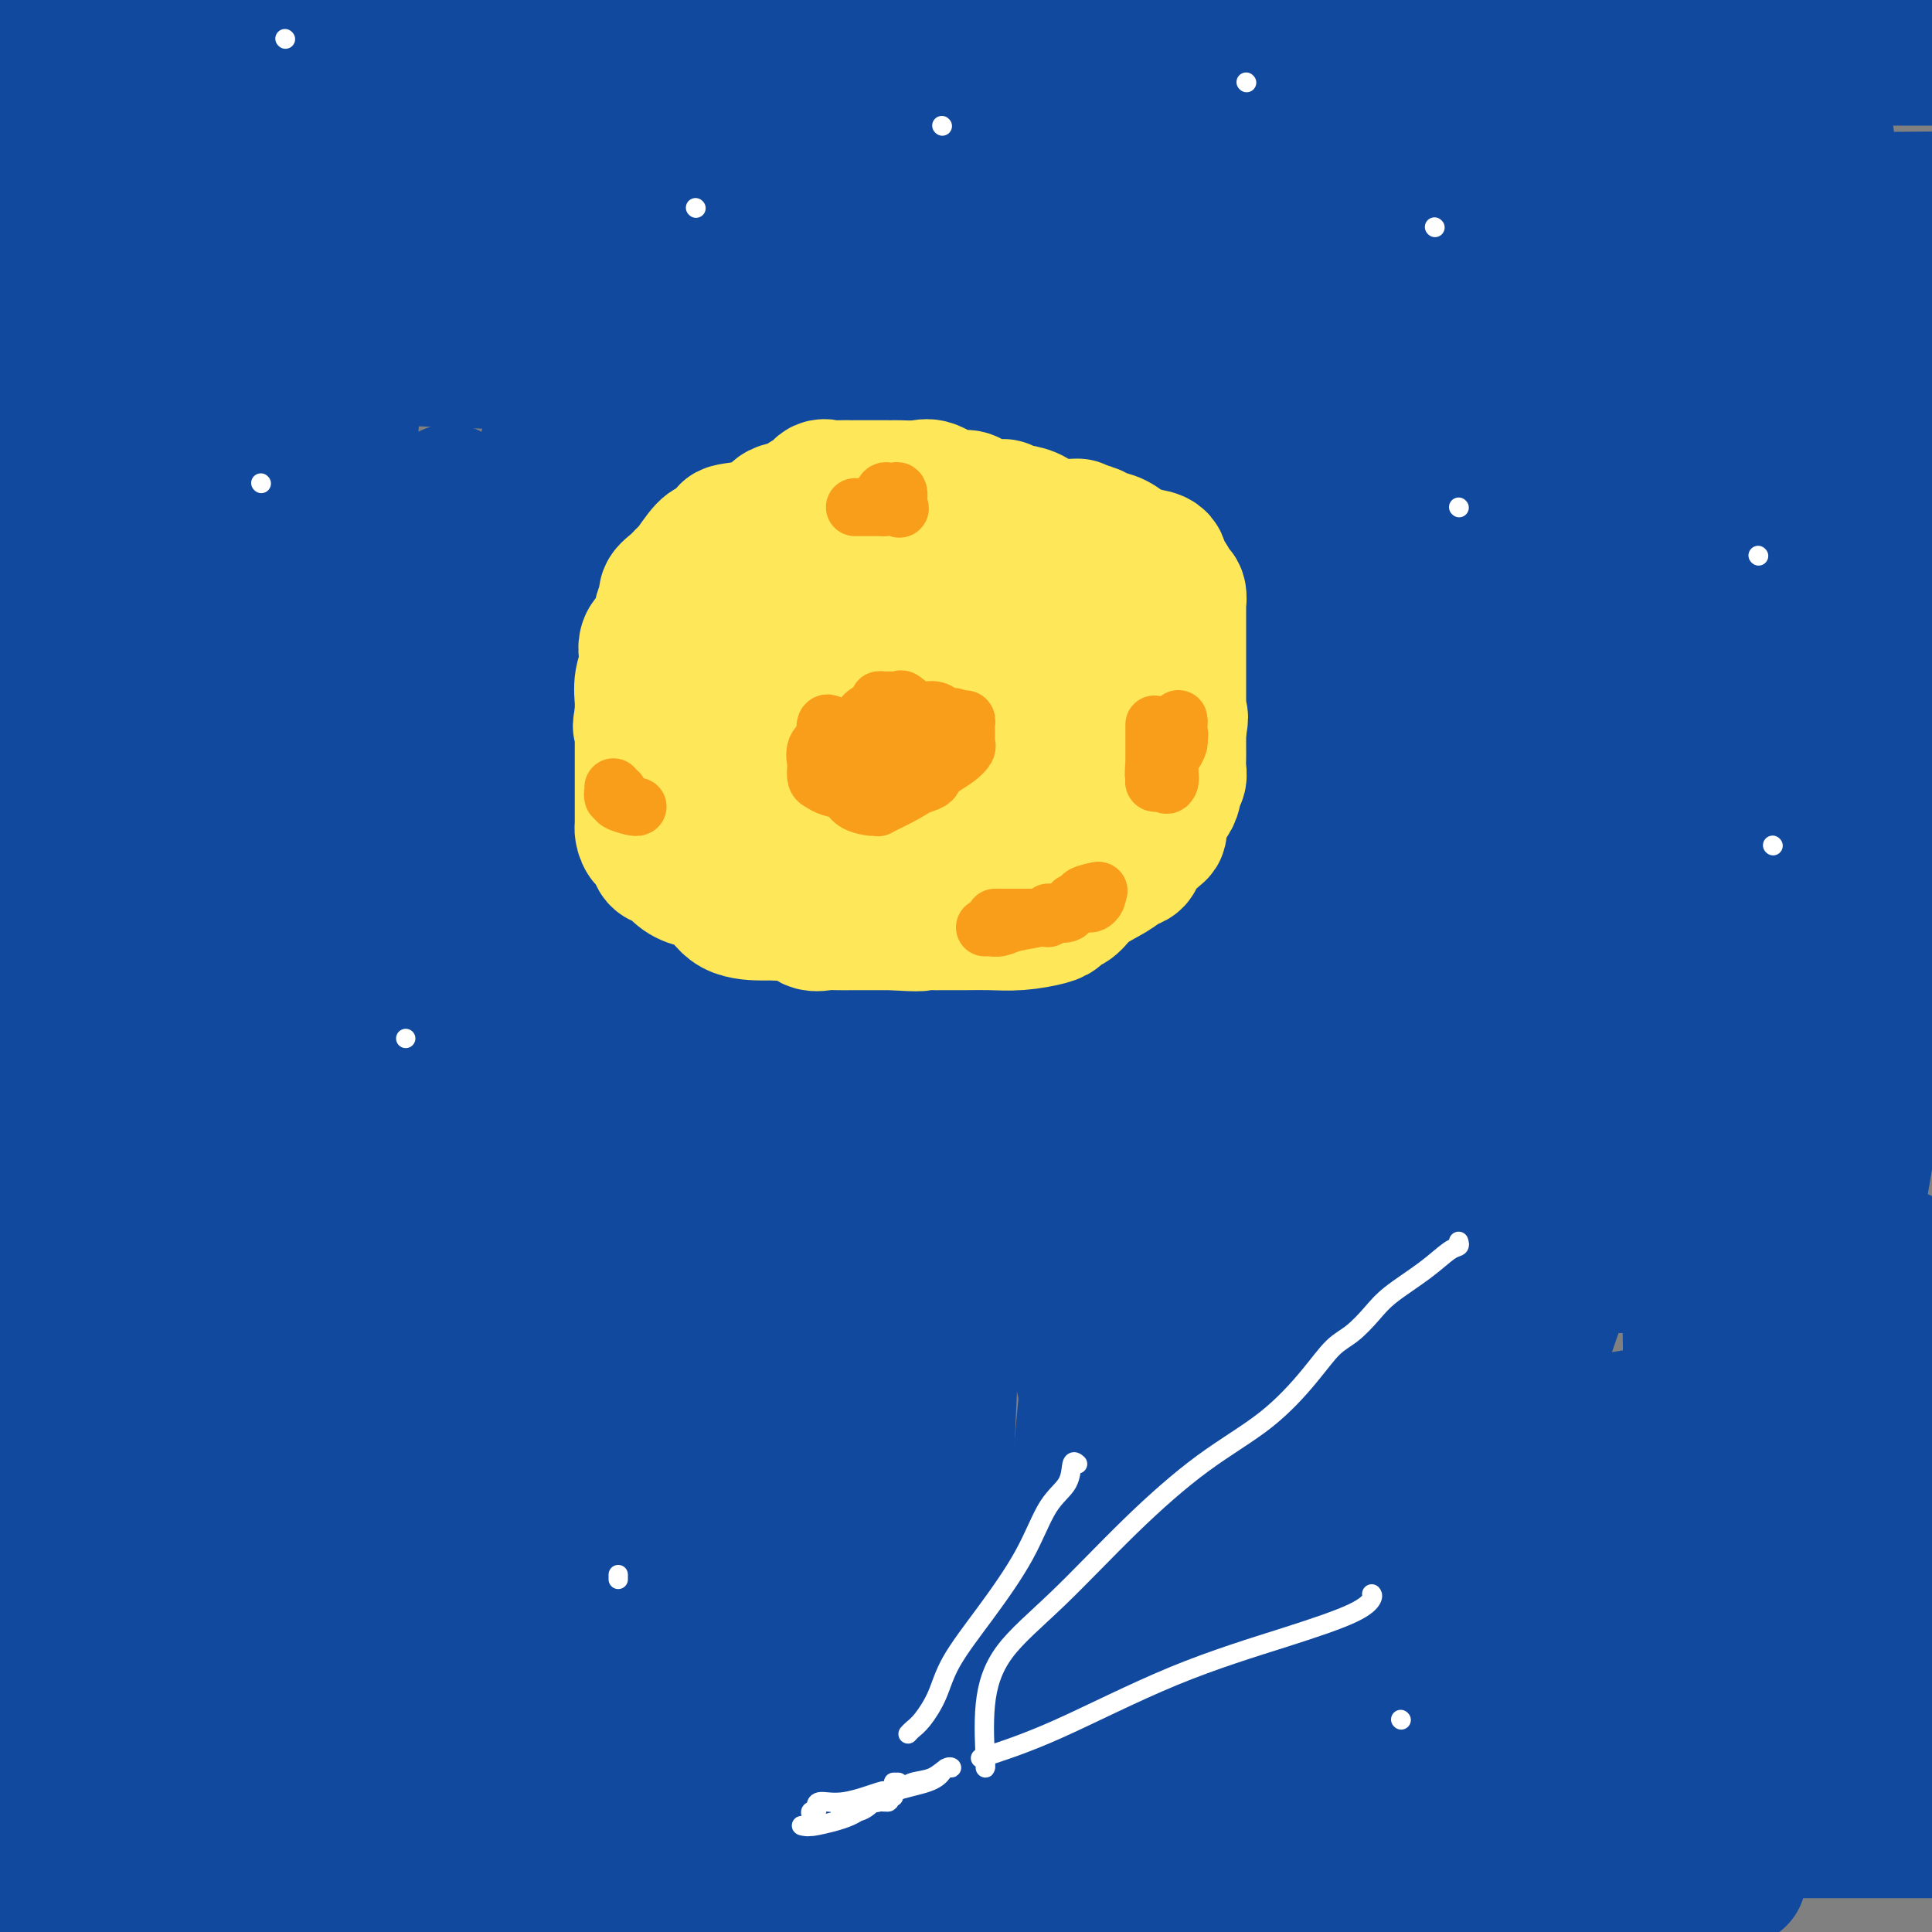 <svg viewBox='0 0 400 400' version='1.1' xmlns='http://www.w3.org/2000/svg' xmlns:xlink='http://www.w3.org/1999/xlink'><rect x="0" y="0" width="400" height="400" fill="#808080" stroke="none"/><g fill='none' stroke='#11499F' stroke-width='28' stroke-linecap='round' stroke-linejoin='round'><path d='M343,329c-0.781,-0.000 -1.562,-0.000 -2,0c-0.438,0.000 -0.534,0.000 -1,0c-0.466,-0.000 -1.301,-0.000 -2,0c-0.699,0.000 -1.263,0.000 -2,0c-0.737,-0.000 -1.647,-0.000 -2,0c-0.353,0.000 -0.148,0.002 -1,0c-0.852,-0.002 -2.760,-0.006 -4,0c-1.240,0.006 -1.811,0.022 -3,0c-1.189,-0.022 -2.994,-0.084 -6,0c-3.006,0.084 -7.212,0.312 -11,0c-3.788,-0.312 -7.160,-1.166 -16,0c-8.840,1.166 -23.150,4.351 -34,7c-10.850,2.649 -18.242,4.763 -28,7c-9.758,2.237 -21.883,4.598 -32,7c-10.117,2.402 -18.225,4.845 -26,6c-7.775,1.155 -15.216,1.023 -22,1c-6.784,-0.023 -12.912,0.063 -20,0c-7.088,-0.063 -15.135,-0.276 -23,-1c-7.865,-0.724 -15.548,-1.961 -21,-3c-5.452,-1.039 -8.672,-1.881 -11,-3c-2.328,-1.119 -3.764,-2.515 -5,-3c-1.236,-0.485 -2.272,-0.060 -3,0c-0.728,0.060 -1.147,-0.244 -1,0c0.147,0.244 0.860,1.038 1,1c0.140,-0.038 -0.292,-0.907 3,0c3.292,0.907 10.309,3.590 22,5c11.691,1.410 28.054,1.546 53,2c24.946,0.454 58.473,1.227 92,2'/><path d='M238,357c41.311,0.622 72.089,0.178 100,0c27.911,-0.178 52.956,-0.089 78,0'/><path d='M364,357c6.161,0.000 12.323,0.000 0,0c-12.323,-0.000 -43.129,-0.000 -73,0c-29.871,0.000 -58.805,0.000 -87,0c-28.195,-0.000 -55.652,-0.000 -77,0c-21.348,0.000 -36.589,0.000 -50,0c-13.411,-0.000 -24.992,-0.001 -30,0c-5.008,0.001 -3.443,0.004 -2,0c1.443,-0.004 2.762,-0.015 3,0c0.238,0.015 -0.606,0.057 5,0c5.606,-0.057 17.663,-0.211 32,0c14.337,0.211 30.953,0.789 64,1c33.047,0.211 82.524,0.057 110,0c27.476,-0.057 32.951,-0.015 40,0c7.049,0.015 15.671,0.004 20,0c4.329,-0.004 4.363,-0.001 3,0c-1.363,0.001 -4.125,0.000 -11,0c-6.875,-0.000 -17.863,-0.000 -40,0c-22.137,0.000 -55.421,0.000 -102,0c-46.579,-0.000 -106.451,-0.000 -163,0c-56.549,0.000 -109.774,0.000 -163,0'/><path d='M73,379c-15.464,0.000 -30.929,0.000 0,0c30.929,0.000 108.250,0.000 172,0c63.750,0.000 113.929,0.000 154,0c40.071,0.000 70.036,0.000 100,0'/><path d='M288,379c19.333,0.000 38.667,0.000 0,0c-38.667,0.000 -135.333,0.000 -212,0c-76.667,0.000 -133.333,0.000 -190,0'/><path d='M334,399c14.798,0.012 29.595,0.024 0,0c-29.595,-0.024 -103.583,-0.083 -163,0c-59.417,0.083 -104.262,0.310 -140,0c-35.738,-0.310 -62.369,-1.155 -89,-2'/><path d='M151,387c-16.533,0.844 -33.067,1.689 0,0c33.067,-1.689 115.733,-5.911 179,-9c63.267,-3.089 107.133,-5.044 151,-7'/><path d='M284,352c24.844,0.000 49.689,0.000 0,0c-49.689,0.000 -173.911,0.000 -249,0c-75.089,0.000 -101.044,0.000 -127,0'/><path d='M88,356c-16.067,0.000 -32.133,0.000 0,0c32.133,0.000 112.467,0.000 173,0c60.533,-0.000 101.267,0.000 142,0'/><path d='M339,355c12.226,0.000 24.452,0.000 0,0c-24.452,0.000 -85.583,0.000 -149,0c-63.417,0.000 -129.119,0.000 -190,0c-60.881,0.000 -116.940,0.000 -173,0'/><path d='M60,336c-22.422,3.333 -44.844,6.667 0,0c44.844,-6.667 156.956,-23.333 231,-35c74.044,-11.667 110.022,-18.333 146,-25'/><path d='M282,261c17.133,0.044 34.267,0.089 0,0c-34.267,-0.089 -119.933,-0.311 -216,0c-96.067,0.311 -202.533,1.156 -309,2'/><path d='M186,202c-21.083,6.333 -42.167,12.667 0,0c42.167,-12.667 147.583,-44.333 253,-76'/><path d='M283,109c21.844,-4.911 43.689,-9.822 0,0c-43.689,9.822 -152.911,34.378 -229,53c-76.089,18.622 -119.044,31.311 -162,44'/><path d='M108,119c-17.267,6.800 -34.533,13.600 0,0c34.533,-13.600 120.867,-47.600 198,-79c77.133,-31.400 145.067,-60.200 213,-89'/><path d='M391,109c6.970,-8.796 13.941,-17.593 0,0c-13.941,17.593 -48.793,61.575 -71,89c-22.207,27.425 -31.767,38.294 -40,48c-8.233,9.706 -15.138,18.250 -19,23c-3.862,4.750 -4.680,5.705 -5,5c-0.320,-0.705 -0.141,-3.070 0,-11c0.141,-7.930 0.244,-21.425 0,-40c-0.244,-18.575 -0.835,-42.232 0,-69c0.835,-26.768 3.096,-56.648 4,-84c0.904,-27.352 0.452,-52.176 0,-77'/><path d='M226,29c3.624,-16.403 7.248,-32.807 0,0c-7.248,32.807 -25.368,114.824 -35,164c-9.632,49.176 -10.777,65.509 -12,79c-1.223,13.491 -2.524,24.139 -3,29c-0.476,4.861 -0.128,3.933 0,4c0.128,0.067 0.036,1.127 0,1c-0.036,-0.127 -0.016,-1.440 0,-6c0.016,-4.560 0.026,-12.365 0,-24c-0.026,-11.635 -0.090,-27.098 0,-52c0.090,-24.902 0.332,-59.243 0,-96c-0.332,-36.757 -1.238,-75.931 -3,-105c-1.762,-29.069 -4.381,-48.035 -7,-67'/><path d='M113,94c3.048,-13.631 6.095,-27.262 0,0c-6.095,27.262 -21.333,95.417 -32,152c-10.667,56.583 -16.762,101.595 -21,132c-4.238,30.405 -6.619,46.202 -9,62'/><path d='M51,380c0.107,6.127 0.213,12.255 0,0c-0.213,-12.255 -0.747,-42.892 0,-69c0.747,-26.108 2.775,-47.688 0,-82c-2.775,-34.312 -10.351,-81.355 -16,-108c-5.649,-26.645 -9.370,-32.893 -13,-41c-3.630,-8.107 -7.169,-18.072 -9,-23c-1.831,-4.928 -1.955,-4.819 -2,-5c-0.045,-0.181 -0.011,-0.654 0,-1c0.011,-0.346 0.000,-0.566 0,1c-0.000,1.566 0.011,4.917 0,13c-0.011,8.083 -0.044,20.899 0,37c0.044,16.101 0.166,35.489 -2,56c-2.166,20.511 -6.619,42.146 -9,60c-2.381,17.854 -2.691,31.927 -3,46'/><path d='M6,197c-1.500,7.524 -3.000,15.048 0,0c3.000,-15.048 10.500,-52.667 15,-83c4.500,-30.333 6.000,-53.381 7,-72c1.000,-18.619 1.500,-32.810 2,-47'/><path d='M10,54c1.167,-5.833 2.333,-11.667 0,0c-2.333,11.667 -8.167,40.833 -14,70'/><path d='M9,127c-1.533,7.133 -3.067,14.267 0,0c3.067,-14.267 10.733,-49.933 15,-75c4.267,-25.067 5.133,-39.533 6,-54'/><path d='M7,39c0.453,-3.654 0.906,-7.308 0,0c-0.906,7.308 -3.171,25.579 -4,39c-0.829,13.421 -0.221,21.994 0,28c0.221,6.006 0.054,9.446 0,12c-0.054,2.554 0.006,4.221 0,5c-0.006,0.779 -0.079,0.671 0,1c0.079,0.329 0.308,1.094 -1,-2c-1.308,-3.094 -4.154,-10.047 -7,-17'/><path d='M13,34c-1.577,-2.947 -3.154,-5.895 0,0c3.154,5.895 11.040,20.632 16,34c4.960,13.368 6.993,25.369 8,31c1.007,5.631 0.988,4.894 1,5c0.012,0.106 0.055,1.056 0,1c-0.055,-0.056 -0.208,-1.119 0,-2c0.208,-0.881 0.777,-1.578 0,-5c-0.777,-3.422 -2.899,-9.567 -5,-19c-2.101,-9.433 -4.181,-22.155 -7,-36c-2.819,-13.845 -6.377,-28.813 -8,-41c-1.623,-12.187 -1.312,-21.594 -1,-31'/><path d='M5,3c-0.667,0.750 -1.333,1.500 0,0c1.333,-1.500 4.667,-5.250 8,-9'/><path d='M82,12c-19.222,0.000 -38.444,0.000 0,0c38.444,0.000 134.556,0.000 203,0c68.444,-0.000 109.222,0.000 150,0'/><path d='M367,8c10.443,-0.000 20.886,-0.000 0,0c-20.886,0.000 -73.100,0.000 -119,0c-45.900,-0.000 -85.485,-0.000 -118,0c-32.515,0.000 -57.959,0.001 -73,0c-15.041,-0.001 -19.680,-0.002 -22,0c-2.320,0.002 -2.321,0.008 -2,0c0.321,-0.008 0.964,-0.030 1,0c0.036,0.030 -0.535,0.113 4,0c4.535,-0.113 14.174,-0.423 28,0c13.826,0.423 31.838,1.577 58,2c26.162,0.423 60.475,0.113 96,0c35.525,-0.113 72.261,-0.030 100,0c27.739,0.030 46.481,0.008 57,0c10.519,-0.008 12.816,-0.002 14,0c1.184,0.002 1.256,0.001 1,0c-0.256,-0.001 -0.841,-0.000 -3,0c-2.159,0.000 -5.891,0.000 -15,0c-9.109,-0.000 -23.596,-0.000 -47,0c-23.404,0.000 -55.724,0.000 -114,0c-58.276,-0.000 -142.507,-0.000 -190,0c-47.493,0.000 -58.246,0.000 -69,0'/><path d='M46,39c-10.746,-0.928 -21.493,-1.856 0,0c21.493,1.856 75.224,6.498 120,9c44.776,2.502 80.596,2.866 110,3c29.404,0.134 52.390,0.038 66,0c13.610,-0.038 17.843,-0.018 20,0c2.157,0.018 2.237,0.035 2,0c-0.237,-0.035 -0.793,-0.122 -1,0c-0.207,0.122 -0.067,0.453 -3,0c-2.933,-0.453 -8.941,-1.690 -21,-2c-12.059,-0.310 -30.171,0.309 -55,0c-24.829,-0.309 -56.377,-1.545 -92,-2c-35.623,-0.455 -75.321,-0.130 -113,0c-37.679,0.130 -73.340,0.065 -109,0'/><path d='M26,72c-16.244,-0.378 -32.489,-0.756 0,0c32.489,0.756 113.711,2.644 186,3c72.289,0.356 135.644,-0.822 199,-2'/><path d='M356,26c10.107,0.014 20.215,0.029 0,0c-20.215,-0.029 -70.751,-0.100 -108,0c-37.249,0.100 -61.211,0.371 -80,1c-18.789,0.629 -32.406,1.617 -42,2c-9.594,0.383 -15.164,0.160 -18,0c-2.836,-0.160 -2.937,-0.257 -3,0c-0.063,0.257 -0.086,0.868 0,1c0.086,0.132 0.283,-0.216 1,0c0.717,0.216 1.955,0.996 9,2c7.045,1.004 19.897,2.232 44,4c24.103,1.768 59.458,4.077 107,5c47.542,0.923 107.271,0.462 167,0'/><path d='M358,28c10.186,0.005 20.372,0.010 0,0c-20.372,-0.010 -71.303,-0.034 -114,0c-42.697,0.034 -77.160,0.128 -108,0c-30.840,-0.128 -58.058,-0.478 -78,0c-19.942,0.478 -32.608,1.784 -41,3c-8.392,1.216 -12.508,2.343 -14,3c-1.492,0.657 -0.358,0.846 0,1c0.358,0.154 -0.059,0.273 1,1c1.059,0.727 3.593,2.061 18,5c14.407,2.939 40.686,7.484 80,11c39.314,3.516 91.661,6.005 147,7c55.339,0.995 113.669,0.498 172,0'/><path d='M267,54c14.530,0.000 29.060,0.000 0,0c-29.060,0.000 -101.708,0.000 -154,0c-52.292,-0.000 -84.226,0.000 -105,0c-20.774,-0.000 -30.387,0.000 -40,0'/><path d='M54,73c-18.565,-0.726 -37.131,-1.452 0,0c37.131,1.452 129.958,5.083 197,6c67.042,0.917 108.298,-0.881 146,-5c37.702,-4.119 71.851,-10.560 106,-17'/><path d='M343,48c3.752,-1.883 7.505,-3.766 0,0c-7.505,3.766 -26.267,13.180 -40,21c-13.733,7.820 -22.436,14.047 -32,22c-9.564,7.953 -19.989,17.631 -28,26c-8.011,8.369 -13.610,15.428 -17,20c-3.390,4.572 -4.573,6.657 -5,8c-0.427,1.343 -0.100,1.943 0,2c0.100,0.057 -0.028,-0.428 0,-1c0.028,-0.572 0.210,-1.232 0,-1c-0.210,0.232 -0.813,1.355 1,-2c1.813,-3.355 6.043,-11.188 11,-18c4.957,-6.812 10.642,-12.603 26,-33c15.358,-20.397 40.388,-55.399 55,-75c14.612,-19.601 18.806,-23.800 23,-28'/><path d='M329,27c1.843,-4.366 3.686,-8.732 0,0c-3.686,8.732 -12.901,30.563 -22,53c-9.099,22.437 -18.084,45.481 -26,67c-7.916,21.519 -14.765,41.514 -19,56c-4.235,14.486 -5.857,23.462 -7,28c-1.143,4.538 -1.807,4.639 -2,5c-0.193,0.361 0.085,0.981 0,1c-0.085,0.019 -0.533,-0.564 0,-4c0.533,-3.436 2.047,-9.727 5,-18c2.953,-8.273 7.345,-18.529 12,-30c4.655,-11.471 9.573,-24.156 14,-36c4.427,-11.844 8.363,-22.845 11,-33c2.637,-10.155 3.976,-19.462 5,-25c1.024,-5.538 1.731,-7.307 2,-8c0.269,-0.693 0.098,-0.312 0,0c-0.098,0.312 -0.123,0.554 0,1c0.123,0.446 0.394,1.095 0,3c-0.394,1.905 -1.451,5.067 -3,24c-1.549,18.933 -3.588,53.639 -4,82c-0.412,28.361 0.804,50.377 0,69c-0.804,18.623 -3.627,33.852 -6,46c-2.373,12.148 -4.296,21.216 -5,26c-0.704,4.784 -0.189,5.285 0,6c0.189,0.715 0.052,1.644 0,1c-0.052,-0.644 -0.021,-2.859 0,-9c0.021,-6.141 0.031,-16.206 0,-29c-0.031,-12.794 -0.102,-28.318 0,-44c0.102,-15.682 0.378,-31.523 -1,-46c-1.378,-14.477 -4.409,-27.590 -9,-39c-4.591,-11.410 -10.740,-21.117 -17,-30c-6.260,-8.883 -12.630,-16.941 -19,-25'/><path d='M238,119c-6.474,-9.296 -4.657,-5.034 -5,-4c-0.343,1.034 -2.844,-1.158 -6,1c-3.156,2.158 -6.967,8.667 -12,20c-5.033,11.333 -11.287,27.491 -21,52c-9.713,24.509 -22.884,57.368 -35,88c-12.116,30.632 -23.176,59.038 -31,81c-7.824,21.962 -12.412,37.481 -17,53'/><path d='M128,349c-2.457,7.898 -4.914,15.796 0,0c4.914,-15.796 17.197,-55.285 30,-91c12.803,-35.715 26.124,-67.658 36,-94c9.876,-26.342 16.308,-47.085 20,-60c3.692,-12.915 4.646,-18.001 5,-21c0.354,-2.999 0.109,-3.911 0,-4c-0.109,-0.089 -0.082,0.645 0,3c0.082,2.355 0.218,6.330 -2,16c-2.218,9.670 -6.790,25.033 -10,46c-3.210,20.967 -5.056,47.538 -7,80c-1.944,32.462 -3.985,70.817 -5,102c-1.015,31.183 -1.004,55.195 0,73c1.004,17.805 3.002,29.402 5,41'/><path d='M236,361c-2.506,7.071 -5.012,14.141 0,0c5.012,-14.141 17.541,-49.494 28,-79c10.459,-29.506 18.847,-53.167 24,-70c5.153,-16.833 7.070,-26.840 8,-33c0.930,-6.160 0.874,-8.472 1,-10c0.126,-1.528 0.435,-2.271 0,-1c-0.435,1.271 -1.615,4.555 -3,9c-1.385,4.445 -2.973,10.051 -10,29c-7.027,18.949 -19.491,51.242 -27,75c-7.509,23.758 -10.064,38.980 -12,53c-1.936,14.020 -3.252,26.838 -4,34c-0.748,7.162 -0.928,8.669 -1,10c-0.072,1.331 -0.038,2.484 0,1c0.038,-1.484 0.079,-5.607 -1,-15c-1.079,-9.393 -3.278,-24.056 -6,-38c-2.722,-13.944 -5.969,-27.170 -9,-42c-3.031,-14.830 -5.848,-31.264 -10,-48c-4.152,-16.736 -9.638,-33.774 -15,-47c-5.362,-13.226 -10.600,-22.642 -14,-28c-3.400,-5.358 -4.963,-6.660 -6,-8c-1.037,-1.340 -1.547,-2.718 -2,2c-0.453,4.718 -0.848,15.533 -1,29c-0.152,13.467 -0.061,29.587 0,46c0.061,16.413 0.093,33.118 0,48c-0.093,14.882 -0.310,27.939 0,38c0.310,10.061 1.146,17.124 2,21c0.854,3.876 1.725,4.563 2,5c0.275,0.437 -0.045,0.623 0,0c0.045,-0.623 0.455,-2.053 2,-7c1.545,-4.947 4.224,-13.409 7,-23c2.776,-9.591 5.650,-20.312 9,-32c3.350,-11.688 7.175,-24.344 11,-37'/><path d='M209,243c5.392,-25.576 4.371,-40.017 4,-51c-0.371,-10.983 -0.091,-18.507 0,-23c0.091,-4.493 -0.008,-5.955 0,-7c0.008,-1.045 0.122,-1.675 0,-2c-0.122,-0.325 -0.482,-0.346 -1,0c-0.518,0.346 -1.196,1.059 -2,7c-0.804,5.941 -1.735,17.110 -5,30c-3.265,12.890 -8.865,27.499 -14,43c-5.135,15.501 -9.807,31.893 -15,47c-5.193,15.107 -10.908,28.930 -15,39c-4.092,10.070 -6.561,16.386 -8,20c-1.439,3.614 -1.850,4.524 -2,5c-0.150,0.476 -0.040,0.517 0,-4c0.040,-4.517 0.011,-13.593 0,-24c-0.011,-10.407 -0.003,-22.144 0,-36c0.003,-13.856 0.001,-29.831 0,-46c-0.001,-16.169 0.000,-32.532 0,-47c-0.000,-14.468 -0.001,-27.039 0,-37c0.001,-9.961 0.004,-17.311 0,-21c-0.004,-3.689 -0.017,-3.717 0,-4c0.017,-0.283 0.062,-0.821 0,-1c-0.062,-0.179 -0.231,-0.001 0,1c0.231,1.001 0.862,2.824 0,10c-0.862,7.176 -3.215,19.706 -5,32c-1.785,12.294 -3.000,24.352 -7,45c-4.000,20.648 -10.785,49.886 -15,68c-4.215,18.114 -5.862,25.102 -7,30c-1.138,4.898 -1.769,7.705 -2,9c-0.231,1.295 -0.062,1.080 0,1c0.062,-0.080 0.018,-0.023 0,-4c-0.018,-3.977 -0.009,-11.989 0,-20'/><path d='M115,303c-0.243,-8.956 -0.850,-19.845 0,-33c0.850,-13.155 3.157,-28.576 4,-46c0.843,-17.424 0.224,-36.851 0,-55c-0.224,-18.149 -0.051,-35.021 0,-47c0.051,-11.979 -0.020,-19.064 0,-23c0.020,-3.936 0.133,-4.721 0,-5c-0.133,-0.279 -0.510,-0.051 -1,1c-0.490,1.051 -1.091,2.925 -3,10c-1.909,7.075 -5.124,19.349 -8,36c-2.876,16.651 -5.412,37.678 -10,63c-4.588,25.322 -11.229,54.938 -16,79c-4.771,24.062 -7.671,42.568 -10,56c-2.329,13.432 -4.088,21.789 -5,26c-0.912,4.211 -0.976,4.275 -1,4c-0.024,-0.275 -0.007,-0.888 0,-4c0.007,-3.112 0.004,-8.721 0,-18c-0.004,-9.279 -0.009,-22.227 0,-33c0.009,-10.773 0.031,-19.370 0,-38c-0.031,-18.630 -0.117,-47.294 0,-66c0.117,-18.706 0.437,-27.456 0,-35c-0.437,-7.544 -1.629,-13.883 -2,-17c-0.371,-3.117 0.080,-3.010 0,-3c-0.080,0.010 -0.690,-0.075 -1,0c-0.310,0.075 -0.318,0.310 -1,3c-0.682,2.690 -2.037,7.836 -4,17c-1.963,9.164 -4.533,22.348 -9,41c-4.467,18.652 -10.829,42.774 -17,66c-6.171,23.226 -12.149,45.555 -16,63c-3.851,17.445 -5.575,30.004 -7,38c-1.425,7.996 -2.550,11.427 -3,13c-0.450,1.573 -0.225,1.286 0,1'/><path d='M5,397c-8.965,36.907 -2.377,8.174 0,-7c2.377,-15.174 0.543,-16.789 0,-26c-0.543,-9.211 0.205,-26.019 0,-44c-0.205,-17.981 -1.362,-37.136 1,-60c2.362,-22.864 8.245,-49.438 12,-70c3.755,-20.562 5.382,-35.111 6,-45c0.618,-9.889 0.225,-15.116 0,-18c-0.225,-2.884 -0.284,-3.425 0,-4c0.284,-0.575 0.911,-1.185 0,4c-0.911,5.185 -3.361,16.165 -7,28c-3.639,11.835 -8.468,24.524 -14,39c-5.532,14.476 -11.766,30.738 -18,47'/><path d='M12,149c-0.867,-2.286 -1.735,-4.571 0,0c1.735,4.571 6.072,16.000 9,25c2.928,9.000 4.446,15.571 5,28c0.554,12.429 0.144,30.717 0,42c-0.144,11.283 -0.022,15.562 0,20c0.022,4.438 -0.056,9.034 0,11c0.056,1.966 0.245,1.303 0,1c-0.245,-0.303 -0.923,-0.247 0,-4c0.923,-3.753 3.446,-11.315 7,-22c3.554,-10.685 8.140,-24.491 13,-39c4.860,-14.509 9.996,-29.719 14,-45c4.004,-15.281 6.877,-30.631 9,-45c2.123,-14.369 3.497,-27.756 4,-38c0.503,-10.244 0.135,-17.345 0,-22c-0.135,-4.655 -0.035,-6.864 0,-8c0.035,-1.136 0.007,-1.200 0,-1c-0.007,0.200 0.007,0.662 0,2c-0.007,1.338 -0.035,3.551 -1,10c-0.965,6.449 -2.869,17.133 -5,28c-2.131,10.867 -4.490,21.917 -7,35c-2.510,13.083 -5.170,28.198 -8,45c-2.830,16.802 -5.829,35.291 -8,51c-2.171,15.709 -3.513,28.638 -4,38c-0.487,9.362 -0.119,15.157 0,18c0.119,2.843 -0.012,2.734 0,3c0.012,0.266 0.166,0.908 0,1c-0.166,0.092 -0.653,-0.367 0,-3c0.653,-2.633 2.445,-7.440 3,-17c0.555,-9.560 -0.127,-23.874 1,-42c1.127,-18.126 4.064,-40.063 7,-62'/><path d='M51,159c2.155,-30.042 2.044,-43.648 2,-57c-0.044,-13.352 -0.021,-26.451 0,-35c0.021,-8.549 0.038,-12.549 0,-15c-0.038,-2.451 -0.132,-3.354 0,-3c0.132,0.354 0.488,1.964 2,5c1.512,3.036 4.178,7.496 7,15c2.822,7.504 5.800,18.052 9,28c3.200,9.948 6.621,19.298 8,30c1.379,10.702 0.716,22.758 1,35c0.284,12.242 1.516,24.672 2,38c0.484,13.328 0.219,27.554 0,38c-0.219,10.446 -0.393,17.110 0,22c0.393,4.890 1.354,8.005 2,9c0.646,0.995 0.978,-0.131 1,0c0.022,0.131 -0.267,1.518 1,-3c1.267,-4.518 4.091,-14.942 7,-25c2.909,-10.058 5.904,-19.752 15,-44c9.096,-24.248 24.294,-63.052 33,-86c8.706,-22.948 10.922,-30.039 13,-37c2.078,-6.961 4.020,-13.790 5,-17c0.980,-3.210 0.999,-2.800 1,-3c0.001,-0.200 -0.015,-1.010 0,-1c0.015,0.010 0.063,0.841 0,1c-0.063,0.159 -0.235,-0.355 -1,4c-0.765,4.355 -2.123,13.580 -5,25c-2.877,11.420 -7.275,25.036 -12,48c-4.725,22.964 -9.779,55.275 -15,84c-5.221,28.725 -10.611,53.862 -16,79'/><path d='M111,294c-9.172,50.355 -7.602,56.242 -7,61c0.602,4.758 0.236,8.387 0,10c-0.236,1.613 -0.343,1.211 0,1c0.343,-0.211 1.134,-0.232 4,-4c2.866,-3.768 7.806,-11.282 14,-20c6.194,-8.718 13.644,-18.638 22,-30c8.356,-11.362 17.620,-24.164 29,-42c11.380,-17.836 24.878,-40.704 37,-66c12.122,-25.296 22.870,-53.019 30,-75c7.130,-21.981 10.643,-38.221 13,-50c2.357,-11.779 3.557,-19.098 4,-23c0.443,-3.902 0.130,-4.386 0,-5c-0.130,-0.614 -0.076,-1.358 0,-1c0.076,0.358 0.176,1.818 0,2c-0.176,0.182 -0.626,-0.913 -2,1c-1.374,1.913 -3.671,6.836 -9,16c-5.329,9.164 -13.689,22.569 -25,39c-11.311,16.431 -25.571,35.887 -40,55c-14.429,19.113 -29.026,37.882 -39,52c-9.974,14.118 -15.324,23.584 -19,29c-3.676,5.416 -5.677,6.781 -6,7c-0.323,0.219 1.033,-0.708 1,-1c-0.033,-0.292 -1.456,0.051 2,-6c3.456,-6.051 11.791,-18.497 20,-31c8.209,-12.503 16.291,-25.064 33,-49c16.709,-23.936 42.047,-59.245 56,-79c13.953,-19.755 16.523,-23.954 19,-27c2.477,-3.046 4.860,-4.940 6,-6c1.140,-1.060 1.038,-1.285 1,-1c-0.038,0.285 -0.011,1.082 0,6c0.011,4.918 0.005,13.959 0,23'/><path d='M255,80c0.225,12.099 0.286,28.346 -3,50c-3.286,21.654 -9.921,48.714 -15,75c-5.079,26.286 -8.604,51.797 -11,74c-2.396,22.203 -3.664,41.100 -4,49c-0.336,7.900 0.258,4.805 0,4c-0.258,-0.805 -1.369,0.679 0,-4c1.369,-4.679 5.218,-15.521 9,-28c3.782,-12.479 7.496,-26.594 11,-41c3.504,-14.406 6.797,-29.104 10,-44c3.203,-14.896 6.316,-29.991 9,-45c2.684,-15.009 4.940,-29.931 7,-41c2.060,-11.069 3.925,-18.286 5,-23c1.075,-4.714 1.360,-6.924 2,-8c0.640,-1.076 1.635,-1.018 2,-1c0.365,0.018 0.100,-0.002 0,2c-0.100,2.002 -0.034,6.028 0,12c0.034,5.972 0.037,13.892 0,36c-0.037,22.108 -0.114,58.406 0,83c0.114,24.594 0.420,37.484 0,50c-0.420,12.516 -1.567,24.659 -2,31c-0.433,6.341 -0.154,6.879 0,7c0.154,0.121 0.181,-0.175 0,-2c-0.181,-1.825 -0.570,-5.177 0,-14c0.570,-8.823 2.100,-23.115 5,-43c2.900,-19.885 7.169,-45.361 13,-75c5.831,-29.639 13.224,-63.441 22,-94c8.776,-30.559 18.936,-57.874 25,-74c6.064,-16.126 8.032,-21.063 10,-26'/><path d='M353,10c-0.151,-3.192 -0.302,-6.384 0,0c0.302,6.384 1.056,22.346 3,38c1.944,15.654 5.078,31.002 8,46c2.922,14.998 5.630,29.647 8,45c2.370,15.353 4.401,31.410 5,44c0.599,12.590 -0.233,21.712 0,29c0.233,7.288 1.530,12.741 2,16c0.470,3.259 0.112,4.325 0,5c-0.112,0.675 0.023,0.958 0,0c-0.023,-0.958 -0.203,-3.158 0,-9c0.203,-5.842 0.788,-15.327 1,-25c0.212,-9.673 0.050,-19.535 0,-35c-0.050,-15.465 0.010,-36.533 0,-51c-0.010,-14.467 -0.091,-22.335 0,-29c0.091,-6.665 0.353,-12.129 0,-16c-0.353,-3.871 -1.321,-6.150 -2,-7c-0.679,-0.850 -1.070,-0.270 -1,0c0.070,0.270 0.600,0.231 0,2c-0.600,1.769 -2.332,5.347 -7,17c-4.668,11.653 -12.273,31.381 -22,57c-9.727,25.619 -21.577,57.128 -33,88c-11.423,30.872 -22.420,61.108 -31,84c-8.580,22.892 -14.744,38.441 -18,47c-3.256,8.559 -3.605,10.130 -4,12c-0.395,1.870 -0.838,4.039 -1,0c-0.162,-4.039 -0.044,-14.287 0,-23c0.044,-8.713 0.016,-15.890 0,-25c-0.016,-9.110 -0.018,-20.154 0,-33c0.018,-12.846 0.056,-27.495 0,-47c-0.056,-19.505 -0.207,-43.867 0,-65c0.207,-21.133 0.774,-39.038 2,-50c1.226,-10.962 3.113,-14.981 5,-19'/><path d='M268,106c1.452,-3.652 2.582,-3.283 3,-3c0.418,0.283 0.123,0.478 0,1c-0.123,0.522 -0.073,1.370 1,4c1.073,2.630 3.169,7.043 8,21c4.831,13.957 12.398,37.459 17,57c4.602,19.541 6.238,35.123 8,55c1.762,19.877 3.649,44.050 5,62c1.351,17.950 2.166,29.679 3,38c0.834,8.321 1.688,13.235 2,15c0.312,1.765 0.084,0.381 0,0c-0.084,-0.381 -0.023,0.243 0,-3c0.023,-3.243 0.007,-10.351 0,-19c-0.007,-8.649 -0.005,-18.840 0,-30c0.005,-11.160 0.012,-23.291 0,-37c-0.012,-13.709 -0.042,-28.998 0,-49c0.042,-20.002 0.158,-44.717 -1,-65c-1.158,-20.283 -3.589,-36.134 -6,-49c-2.411,-12.866 -4.801,-22.748 -6,-27c-1.199,-4.252 -1.208,-2.872 -1,-2c0.208,0.872 0.631,1.238 0,2c-0.631,0.762 -2.316,1.920 -3,7c-0.684,5.080 -0.365,14.083 -1,25c-0.635,10.917 -2.222,23.749 -4,42c-1.778,18.251 -3.746,41.923 -5,68c-1.254,26.077 -1.793,54.560 -2,79c-0.207,24.440 -0.082,44.838 0,57c0.082,12.162 0.121,16.088 0,19c-0.121,2.912 -0.404,4.812 0,3c0.404,-1.812 1.493,-7.334 4,-15c2.507,-7.666 6.430,-17.476 12,-33c5.570,-15.524 12.785,-36.762 20,-58'/><path d='M322,271c10.074,-32.166 17.260,-59.581 24,-87c6.740,-27.419 13.035,-54.841 17,-75c3.965,-20.159 5.598,-33.055 7,-43c1.402,-9.945 2.571,-16.940 3,-19c0.429,-2.060 0.117,0.815 0,4c-0.117,3.185 -0.040,6.681 0,15c0.040,8.319 0.043,21.463 0,35c-0.043,13.537 -0.131,27.469 0,60c0.131,32.531 0.480,83.663 0,114c-0.480,30.337 -1.789,39.878 -3,50c-1.211,10.122 -2.325,20.823 -3,26c-0.675,5.177 -0.913,4.830 -1,5c-0.087,0.170 -0.023,0.859 0,0c0.023,-0.859 0.006,-3.264 0,-4c-0.006,-0.736 -0.002,0.197 0,-6c0.002,-6.197 0.000,-19.524 0,-36c-0.000,-16.476 -0.000,-36.099 0,-59c0.000,-22.901 0.000,-49.078 0,-73c-0.000,-23.922 -0.000,-45.589 0,-64c0.000,-18.411 0.000,-33.568 0,-40c-0.000,-6.432 -0.000,-4.140 0,-4c0.000,0.140 0.000,-1.871 0,1c-0.000,2.871 -0.001,10.623 0,23c0.001,12.377 0.003,29.380 0,50c-0.003,20.620 -0.011,44.857 0,68c0.011,23.143 0.041,45.192 0,64c-0.041,18.808 -0.155,34.374 0,44c0.155,9.626 0.577,13.313 1,17'/><path d='M367,337c0.257,41.771 0.401,12.700 1,2c0.599,-10.700 1.653,-3.029 2,-3c0.347,0.029 -0.012,-7.583 3,-26c3.012,-18.417 9.396,-47.640 13,-69c3.604,-21.360 4.430,-34.856 5,-51c0.570,-16.144 0.885,-34.935 1,-50c0.115,-15.065 0.031,-26.402 -1,-34c-1.031,-7.598 -3.009,-11.455 -4,-13c-0.991,-1.545 -0.996,-0.778 -1,-1c-0.004,-0.222 -0.009,-1.434 -1,3c-0.991,4.434 -2.970,14.513 -5,28c-2.030,13.487 -4.113,30.381 -6,50c-1.887,19.619 -3.577,41.963 -6,63c-2.423,21.037 -5.577,40.766 -7,59c-1.423,18.234 -1.114,34.973 -1,51c0.114,16.027 0.034,31.341 0,38c-0.034,6.659 -0.023,4.664 0,4c0.023,-0.664 0.057,0.004 0,0c-0.057,-0.004 -0.204,-0.678 0,-1c0.204,-0.322 0.758,-0.290 1,-1c0.242,-0.710 0.170,-2.161 0,-5c-0.170,-2.839 -0.438,-7.066 0,-12c0.438,-4.934 1.582,-10.575 2,-18c0.418,-7.425 0.111,-16.635 0,-23c-0.111,-6.365 -0.026,-9.884 0,-12c0.026,-2.116 -0.006,-2.830 0,-3c0.006,-0.170 0.051,0.203 0,2c-0.051,1.797 -0.199,5.018 1,10c1.199,4.982 3.746,11.726 7,19c3.254,7.274 7.215,15.078 10,20c2.785,4.922 4.392,6.961 6,9'/><path d='M387,373c3.093,5.377 2.825,4.319 3,4c0.175,-0.319 0.793,0.100 1,0c0.207,-0.100 0.003,-0.719 0,-1c-0.003,-0.281 0.196,-0.225 0,-8c-0.196,-7.775 -0.786,-23.382 -1,-30c-0.214,-6.618 -0.052,-4.247 0,-6c0.052,-1.753 -0.005,-7.630 0,-10c0.005,-2.370 0.074,-1.232 0,-1c-0.074,0.232 -0.290,-0.442 -1,-1c-0.710,-0.558 -1.915,-1.000 -3,-2c-1.085,-1.000 -2.049,-2.557 -5,-4c-2.951,-1.443 -7.888,-2.771 -14,-4c-6.112,-1.229 -13.398,-2.361 -21,-3c-7.602,-0.639 -15.520,-0.787 -23,0c-7.480,0.787 -14.523,2.510 -19,4c-4.477,1.490 -6.387,2.746 -9,5c-2.613,2.254 -5.928,5.504 -8,9c-2.072,3.496 -2.900,7.237 -4,11c-1.100,3.763 -2.472,7.547 -3,12c-0.528,4.453 -0.213,9.575 1,12c1.213,2.425 3.324,2.153 5,2c1.676,-0.153 2.916,-0.188 6,0c3.084,0.188 8.011,0.600 15,0c6.989,-0.600 16.038,-2.212 26,-5c9.962,-2.788 20.836,-6.751 31,-12c10.164,-5.249 19.618,-11.786 26,-18c6.382,-6.214 9.691,-12.107 13,-18'/><path d='M391,259c3.147,1.342 6.295,2.684 0,0c-6.295,-2.684 -22.031,-9.395 -29,-12c-6.969,-2.605 -5.169,-1.104 -9,0c-3.831,1.104 -13.292,1.813 -21,4c-7.708,2.187 -13.664,5.854 -20,10c-6.336,4.146 -13.052,8.772 -18,13c-4.948,4.228 -8.130,8.058 -10,12c-1.870,3.942 -2.430,7.995 -3,11c-0.570,3.005 -1.149,4.960 -1,7c0.149,2.040 1.027,4.164 3,6c1.973,1.836 5.043,3.384 10,4c4.957,0.616 11.803,0.299 21,0c9.197,-0.299 20.745,-0.581 33,-3c12.255,-2.419 25.216,-6.977 39,-13c13.784,-6.023 28.392,-13.512 43,-21'/><path d='M395,281c2.113,-2.071 4.226,-4.142 0,0c-4.226,4.142 -14.793,14.498 -21,21c-6.207,6.502 -8.056,9.152 -9,11c-0.944,1.848 -0.983,2.895 -1,3c-0.017,0.105 -0.012,-0.734 0,-1c0.012,-0.266 0.030,0.039 0,-1c-0.030,-1.039 -0.108,-3.423 0,-7c0.108,-3.577 0.401,-8.348 1,-14c0.599,-5.652 1.504,-12.186 2,-19c0.496,-6.814 0.584,-13.910 1,-22c0.416,-8.090 1.158,-17.176 0,-25c-1.158,-7.824 -4.218,-14.387 -7,-20c-2.782,-5.613 -5.285,-10.275 -7,-13c-1.715,-2.725 -2.642,-3.512 -3,-4c-0.358,-0.488 -0.149,-0.677 0,-1c0.149,-0.323 0.236,-0.781 0,0c-0.236,0.781 -0.795,2.801 -1,7c-0.205,4.199 -0.055,10.578 0,18c0.055,7.422 0.015,15.888 0,25c-0.015,9.112 -0.004,18.872 0,27c0.004,8.128 0.001,14.625 0,19c-0.001,4.375 0.000,6.629 0,8c-0.000,1.371 -0.001,1.861 0,2c0.001,0.139 0.004,-0.071 0,-1c-0.004,-0.929 -0.015,-2.578 0,-5c0.015,-2.422 0.056,-5.618 0,-10c-0.056,-4.382 -0.207,-9.949 0,-14c0.207,-4.051 0.774,-6.586 1,-8c0.226,-1.414 0.113,-1.707 0,-2'/><path d='M351,255c0.038,-5.702 -0.366,-0.958 -1,1c-0.634,1.958 -1.499,1.129 -2,1c-0.501,-0.129 -0.638,0.440 -2,1c-1.362,0.560 -3.948,1.109 -6,2c-2.052,0.891 -3.569,2.122 -5,2c-1.431,-0.122 -2.776,-1.598 -4,-4c-1.224,-2.402 -2.328,-5.729 -4,-11c-1.672,-5.271 -3.912,-12.486 -5,-19c-1.088,-6.514 -1.024,-12.327 -1,-20c0.024,-7.673 0.006,-17.207 0,-27c-0.006,-9.793 -0.002,-19.847 0,-29c0.002,-9.153 0.000,-17.406 0,-25c-0.000,-7.594 -0.000,-14.529 0,-20c0.000,-5.471 0.000,-9.476 0,-11c-0.000,-1.524 -0.000,-0.566 0,-1c0.000,-0.434 0.001,-2.260 0,-3c-0.001,-0.740 -0.002,-0.395 0,-1c0.002,-0.605 0.008,-2.159 0,-3c-0.008,-0.841 -0.030,-0.967 0,-1c0.030,-0.033 0.113,0.027 0,0c-0.113,-0.027 -0.422,-0.141 0,1c0.422,1.141 1.575,3.538 3,6c1.425,2.462 3.121,4.989 4,11c0.879,6.011 0.939,15.505 1,25'/><path d='M329,130c0.247,8.013 0.363,15.546 -1,23c-1.363,7.454 -4.207,14.830 -7,23c-2.793,8.170 -5.535,17.135 -8,24c-2.465,6.865 -4.654,11.629 -6,15c-1.346,3.371 -1.850,5.349 -2,5c-0.150,-0.349 0.055,-3.024 0,-5c-0.055,-1.976 -0.368,-3.252 1,-9c1.368,-5.748 4.418,-15.969 8,-26c3.582,-10.031 7.695,-19.871 12,-30c4.305,-10.129 8.801,-20.548 13,-30c4.199,-9.452 8.099,-17.936 12,-26c3.901,-8.064 7.802,-15.706 10,-20c2.198,-4.294 2.691,-5.238 3,-7c0.309,-1.762 0.432,-4.343 1,-7c0.568,-2.657 1.582,-5.392 3,-8c1.418,-2.608 3.242,-5.089 5,-8c1.758,-2.911 3.451,-6.253 4,-9c0.549,-2.747 -0.045,-4.900 0,-6c0.045,-1.100 0.727,-1.148 1,-1c0.273,0.148 0.135,0.493 0,1c-0.135,0.507 -0.267,1.175 0,2c0.267,0.825 0.933,1.807 -1,6c-1.933,4.193 -6.467,11.596 -11,19'/><path d='M366,56c-5.791,7.957 -14.767,18.350 -26,29c-11.233,10.650 -24.721,21.556 -40,34c-15.279,12.444 -32.348,26.426 -47,37c-14.652,10.574 -26.886,17.742 -54,33c-27.114,15.258 -69.108,38.608 -88,49c-18.892,10.392 -14.684,7.826 -34,15c-19.316,7.174 -62.158,24.087 -105,41'/><path d='M1,284c-6.208,2.756 -12.416,5.511 0,0c12.416,-5.511 43.455,-19.290 65,-31c21.545,-11.710 33.596,-21.351 44,-31c10.404,-9.649 19.161,-19.308 26,-28c6.839,-8.692 11.758,-16.419 17,-24c5.242,-7.581 10.806,-15.018 17,-22c6.194,-6.982 13.019,-13.511 19,-21c5.981,-7.489 11.119,-15.938 15,-22c3.881,-6.062 6.506,-9.735 8,-12c1.494,-2.265 1.858,-3.121 2,-4c0.142,-0.879 0.064,-1.780 0,-2c-0.064,-0.220 -0.112,0.242 0,-1c0.112,-1.242 0.384,-4.189 1,-6c0.616,-1.811 1.578,-2.485 2,-3c0.422,-0.515 0.306,-0.869 0,-1c-0.306,-0.131 -0.801,-0.038 -1,0c-0.199,0.038 -0.103,0.020 -3,0c-2.897,-0.020 -8.788,-0.043 -18,0c-9.212,0.043 -21.746,0.153 -34,3c-12.254,2.847 -24.229,8.432 -37,15c-12.771,6.568 -26.340,14.118 -37,22c-10.660,7.882 -18.412,16.095 -25,24c-6.588,7.905 -12.012,15.503 -14,19c-1.988,3.497 -0.540,2.894 0,3c0.540,0.106 0.171,0.921 0,1c-0.171,0.079 -0.145,-0.578 0,-1c0.145,-0.422 0.410,-0.608 1,-1c0.590,-0.392 1.505,-0.990 4,-3c2.495,-2.010 6.570,-5.431 12,-9c5.430,-3.569 12.215,-7.284 19,-11'/><path d='M84,138c9.077,-5.647 13.770,-7.764 18,-11c4.230,-3.236 7.996,-7.592 11,-11c3.004,-3.408 5.244,-5.868 8,-10c2.756,-4.132 6.026,-9.937 7,-12c0.974,-2.063 -0.350,-0.383 -1,0c-0.650,0.383 -0.626,-0.530 -2,0c-1.374,0.530 -4.148,2.503 -8,7c-3.852,4.497 -8.784,11.517 -13,20c-4.216,8.483 -7.717,18.428 -11,26c-3.283,7.572 -6.348,12.771 -8,17c-1.652,4.229 -1.891,7.490 -2,9c-0.109,1.510 -0.089,1.270 0,1c0.089,-0.270 0.247,-0.571 0,-1c-0.247,-0.429 -0.901,-0.985 -1,-3c-0.099,-2.015 0.356,-5.489 0,-10c-0.356,-4.511 -1.522,-10.058 -2,-16c-0.478,-5.942 -0.269,-12.279 -1,-17c-0.731,-4.721 -2.401,-7.826 -3,-10c-0.599,-2.174 -0.127,-3.415 0,-4c0.127,-0.585 -0.090,-0.512 0,-1c0.090,-0.488 0.487,-1.535 1,-2c0.513,-0.465 1.143,-0.346 3,-1c1.857,-0.654 4.941,-2.080 7,-3c2.059,-0.920 3.093,-1.335 4,-2c0.907,-0.665 1.686,-1.580 2,-2c0.314,-0.420 0.161,-0.344 0,0c-0.161,0.344 -0.332,0.955 0,2c0.332,1.045 1.166,2.522 2,4'/><path d='M95,108c1.465,2.317 4.128,5.109 7,9c2.872,3.891 5.952,8.882 9,14c3.048,5.118 6.064,10.365 9,14c2.936,3.635 5.792,5.660 10,9c4.208,3.340 9.769,7.996 12,10c2.231,2.004 1.131,1.355 1,1c-0.131,-0.355 0.705,-0.417 1,0c0.295,0.417 0.047,1.312 0,2c-0.047,0.688 0.105,1.169 0,2c-0.105,0.831 -0.467,2.010 -1,3c-0.533,0.990 -1.237,1.789 -3,4c-1.763,2.211 -4.585,5.834 -8,10c-3.415,4.166 -7.422,8.876 -13,14c-5.578,5.124 -12.728,10.662 -22,17c-9.272,6.338 -20.666,13.475 -30,20c-9.334,6.525 -16.606,12.438 -22,16c-5.394,3.562 -8.909,4.775 -11,6c-2.091,1.225 -2.759,2.463 -3,3c-0.241,0.537 -0.054,0.372 0,1c0.054,0.628 -0.024,2.050 0,3c0.024,0.950 0.152,1.430 0,3c-0.152,1.570 -0.583,4.230 0,7c0.583,2.770 2.181,5.649 4,10c1.819,4.351 3.861,10.175 5,17c1.139,6.825 1.377,14.652 2,22c0.623,7.348 1.631,14.217 2,20c0.369,5.783 0.099,10.480 0,14c-0.099,3.520 -0.028,5.863 0,7c0.028,1.137 0.014,1.069 0,1'/><path d='M44,367c0.718,9.910 0.514,2.685 1,0c0.486,-2.685 1.661,-0.831 2,0c0.339,0.831 -0.159,0.638 3,-3c3.159,-3.638 9.976,-10.720 14,-14c4.024,-3.280 5.256,-2.760 8,-6c2.744,-3.240 7.002,-10.242 11,-16c3.998,-5.758 7.737,-10.271 11,-16c3.263,-5.729 6.051,-12.675 8,-19c1.949,-6.325 3.059,-12.030 4,-17c0.941,-4.970 1.712,-9.207 2,-14c0.288,-4.793 0.094,-10.144 0,-14c-0.094,-3.856 -0.089,-6.217 0,-11c0.089,-4.783 0.260,-11.988 0,-17c-0.260,-5.012 -0.951,-7.831 0,-15c0.951,-7.169 3.545,-18.687 5,-25c1.455,-6.313 1.772,-7.422 2,-9c0.228,-1.578 0.368,-3.626 1,-5c0.632,-1.374 1.755,-2.073 3,-4c1.245,-1.927 2.610,-5.084 4,-8c1.390,-2.916 2.803,-5.593 5,-9c2.197,-3.407 5.176,-7.543 7,-11c1.824,-3.457 2.493,-6.234 3,-8c0.507,-1.766 0.852,-2.521 1,-3c0.148,-0.479 0.098,-0.684 0,-1c-0.098,-0.316 -0.243,-0.745 0,-1c0.243,-0.255 0.873,-0.338 2,-1c1.127,-0.662 2.751,-1.903 4,-3c1.249,-1.097 2.125,-2.048 3,-3'/><path d='M148,114c1.553,-1.403 0.936,-0.409 1,0c0.064,0.409 0.811,0.235 1,0c0.189,-0.235 -0.179,-0.530 0,0c0.179,0.530 0.907,1.884 2,4c1.093,2.116 2.552,4.993 3,8c0.448,3.007 -0.115,6.143 0,9c0.115,2.857 0.906,5.434 2,8c1.094,2.566 2.489,5.121 3,7c0.511,1.879 0.137,3.082 0,4c-0.137,0.918 -0.037,1.553 0,2c0.037,0.447 0.010,0.708 0,1c-0.010,0.292 -0.003,0.617 0,1c0.003,0.383 0.001,0.824 0,1c-0.001,0.176 -0.000,0.088 0,0'/></g>
<g fill='none' stroke='#FEE859' stroke-width='28' stroke-linecap='round' stroke-linejoin='round'><path d='M168,106c0.433,-0.059 0.867,-0.118 0,0c-0.867,0.118 -3.033,0.413 -5,1c-1.967,0.587 -3.735,1.468 -6,2c-2.265,0.532 -5.028,0.717 -6,1c-0.972,0.283 -0.152,0.665 0,1c0.152,0.335 -0.364,0.624 -1,1c-0.636,0.376 -1.391,0.839 -2,1c-0.609,0.161 -1.071,0.021 -2,1c-0.929,0.979 -2.325,3.078 -3,4c-0.675,0.922 -0.630,0.669 -1,1c-0.370,0.331 -1.154,1.247 -2,2c-0.846,0.753 -1.755,1.345 -2,2c-0.245,0.655 0.174,1.375 0,2c-0.174,0.625 -0.940,1.156 -1,2c-0.060,0.844 0.586,2.002 0,3c-0.586,0.998 -2.406,1.835 -3,3c-0.594,1.165 0.037,2.657 0,4c-0.037,1.343 -0.742,2.535 -1,4c-0.258,1.465 -0.070,3.202 0,4c0.070,0.798 0.020,0.657 0,1c-0.020,0.343 -0.010,1.172 0,2'/><path d='M133,148c-0.774,4.056 -0.207,1.696 0,1c0.207,-0.696 0.056,0.270 0,1c-0.056,0.730 -0.015,1.222 0,2c0.015,0.778 0.004,1.842 0,3c-0.004,1.158 -0.001,2.411 0,3c0.001,0.589 0.000,0.513 0,1c-0.000,0.487 -0.000,1.539 0,2c0.000,0.461 0.000,0.333 0,1c-0.000,0.667 -0.000,2.128 0,3c0.000,0.872 0.002,1.155 0,2c-0.002,0.845 -0.007,2.253 0,3c0.007,0.747 0.025,0.834 0,1c-0.025,0.166 -0.095,0.413 0,1c0.095,0.587 0.353,1.515 1,2c0.647,0.485 1.682,0.528 2,1c0.318,0.472 -0.079,1.373 0,2c0.079,0.627 0.636,0.981 1,1c0.364,0.019 0.534,-0.296 1,0c0.466,0.296 1.228,1.204 2,2c0.772,0.796 1.553,1.481 3,2c1.447,0.519 3.559,0.872 5,2c1.441,1.128 2.210,3.032 4,4c1.790,0.968 4.600,0.999 6,1c1.400,0.001 1.390,-0.028 2,0c0.610,0.028 1.839,0.113 3,0c1.161,-0.113 2.253,-0.422 3,0c0.747,0.422 1.148,1.577 2,2c0.852,0.423 2.156,0.113 3,0c0.844,-0.113 1.227,-0.031 2,0c0.773,0.031 1.935,0.009 4,0c2.065,-0.009 5.032,-0.004 8,0'/><path d='M185,191c6.358,0.464 5.753,0.124 6,0c0.247,-0.124 1.348,-0.032 2,0c0.652,0.032 0.857,0.006 2,0c1.143,-0.006 3.223,0.010 5,0c1.777,-0.010 3.249,-0.044 5,0c1.751,0.044 3.781,0.168 6,0c2.219,-0.168 4.626,-0.628 6,-1c1.374,-0.372 1.715,-0.655 2,-1c0.285,-0.345 0.513,-0.751 1,-1c0.487,-0.249 1.234,-0.342 2,-1c0.766,-0.658 1.551,-1.880 3,-3c1.449,-1.120 3.561,-2.139 5,-3c1.439,-0.861 2.203,-1.564 3,-2c0.797,-0.436 1.625,-0.604 2,-1c0.375,-0.396 0.296,-1.021 1,-2c0.704,-0.979 2.192,-2.311 3,-3c0.808,-0.689 0.937,-0.733 1,-1c0.063,-0.267 0.059,-0.757 0,-1c-0.059,-0.243 -0.175,-0.240 0,-1c0.175,-0.760 0.639,-2.283 1,-3c0.361,-0.717 0.619,-0.629 1,-1c0.381,-0.371 0.887,-1.202 1,-2c0.113,-0.798 -0.166,-1.565 0,-2c0.166,-0.435 0.776,-0.539 1,-1c0.224,-0.461 0.060,-1.278 0,-2c-0.060,-0.722 -0.016,-1.348 0,-2c0.016,-0.652 0.004,-1.329 0,-2c-0.004,-0.671 -0.001,-1.334 0,-2c0.001,-0.666 0.001,-1.333 0,-2'/><path d='M244,151c0.774,-3.833 0.207,-2.417 0,-2c-0.207,0.417 -0.056,-0.167 0,-1c0.056,-0.833 0.015,-1.915 0,-3c-0.015,-1.085 -0.004,-2.172 0,-3c0.004,-0.828 0.001,-1.395 0,-2c-0.001,-0.605 -0.000,-1.246 0,-2c0.000,-0.754 0.000,-1.619 0,-2c-0.000,-0.381 -0.000,-0.277 0,-1c0.000,-0.723 -0.000,-2.273 0,-3c0.000,-0.727 0.000,-0.630 0,-1c-0.000,-0.370 -0.000,-1.208 0,-2c0.000,-0.792 0.001,-1.540 0,-2c-0.001,-0.460 -0.004,-0.633 0,-1c0.004,-0.367 0.013,-0.927 0,-1c-0.013,-0.073 -0.049,0.340 0,0c0.049,-0.340 0.184,-1.434 0,-2c-0.184,-0.566 -0.688,-0.603 -1,-1c-0.312,-0.397 -0.432,-1.153 -1,-2c-0.568,-0.847 -1.583,-1.784 -2,-2c-0.417,-0.216 -0.236,0.289 0,0c0.236,-0.289 0.527,-1.373 0,-2c-0.527,-0.627 -1.870,-0.799 -3,-1c-1.130,-0.201 -2.046,-0.432 -3,-1c-0.954,-0.568 -1.946,-1.472 -3,-2c-1.054,-0.528 -2.168,-0.681 -3,-1c-0.832,-0.319 -1.380,-0.806 -2,-1c-0.620,-0.194 -1.310,-0.097 -2,0'/><path d='M224,110c-2.248,-0.992 -1.369,-0.974 -1,-1c0.369,-0.026 0.229,-0.098 -1,0c-1.229,0.098 -3.548,0.367 -5,0c-1.452,-0.367 -2.039,-1.370 -3,-2c-0.961,-0.630 -2.298,-0.887 -3,-1c-0.702,-0.113 -0.769,-0.083 -1,0c-0.231,0.083 -0.624,0.219 -1,0c-0.376,-0.219 -0.734,-0.793 -1,-1c-0.266,-0.207 -0.441,-0.046 -1,0c-0.559,0.046 -1.503,-0.024 -2,0c-0.497,0.024 -0.549,0.143 -1,0c-0.451,-0.143 -1.301,-0.546 -2,-1c-0.699,-0.454 -1.245,-0.959 -2,-1c-0.755,-0.041 -1.717,0.381 -3,0c-1.283,-0.381 -2.886,-1.566 -4,-2c-1.114,-0.434 -1.739,-0.116 -3,0c-1.261,0.116 -3.159,0.031 -4,0c-0.841,-0.031 -0.624,-0.009 -1,0c-0.376,0.009 -1.346,0.003 -3,0c-1.654,-0.003 -3.991,-0.003 -5,0c-1.009,0.003 -0.690,0.009 -1,0c-0.310,-0.009 -1.248,-0.031 -2,0c-0.752,0.031 -1.320,0.116 -2,0c-0.680,-0.116 -1.474,-0.434 -2,0c-0.526,0.434 -0.783,1.620 -1,2c-0.217,0.380 -0.395,-0.045 -1,0c-0.605,0.045 -1.637,0.562 -2,1c-0.363,0.438 -0.056,0.798 -1,1c-0.944,0.202 -3.139,0.247 -4,1c-0.861,0.753 -0.389,2.215 -1,3c-0.611,0.785 -2.306,0.892 -4,1'/><path d='M156,110c-2.380,2.021 -1.330,2.573 -1,3c0.330,0.427 -0.059,0.728 -1,1c-0.941,0.272 -2.434,0.514 -3,1c-0.566,0.486 -0.205,1.217 0,2c0.205,0.783 0.254,1.620 0,2c-0.254,0.380 -0.810,0.304 -1,1c-0.190,0.696 -0.012,2.164 0,3c0.012,0.836 -0.140,1.039 -1,2c-0.860,0.961 -2.427,2.680 -3,4c-0.573,1.320 -0.154,2.242 0,3c0.154,0.758 0.041,1.353 0,2c-0.041,0.647 -0.011,1.346 0,2c0.011,0.654 0.003,1.262 0,2c-0.003,0.738 -0.001,1.606 0,2c0.001,0.394 0.001,0.314 0,1c-0.001,0.686 -0.002,2.137 0,3c0.002,0.863 0.007,1.138 0,2c-0.007,0.862 -0.027,2.311 0,3c0.027,0.689 0.101,0.618 0,1c-0.101,0.382 -0.376,1.216 0,2c0.376,0.784 1.403,1.517 2,2c0.597,0.483 0.764,0.715 1,1c0.236,0.285 0.543,0.624 1,1c0.457,0.376 1.066,0.791 1,1c-0.066,0.209 -0.805,0.213 0,1c0.805,0.787 3.154,2.358 4,3c0.846,0.642 0.188,0.354 1,1c0.812,0.646 3.094,2.225 4,3c0.906,0.775 0.436,0.747 1,1c0.564,0.253 2.161,0.787 3,1c0.839,0.213 0.919,0.107 1,0'/><path d='M165,167c3.307,2.506 2.075,1.270 2,1c-0.075,-0.270 1.009,0.425 2,1c0.991,0.575 1.890,1.030 5,2c3.110,0.970 8.430,2.456 11,3c2.570,0.544 2.390,0.146 3,0c0.610,-0.146 2.012,-0.040 3,0c0.988,0.040 1.563,0.012 2,0c0.437,-0.012 0.734,-0.010 2,0c1.266,0.010 3.499,0.028 5,0c1.501,-0.028 2.271,-0.102 4,0c1.729,0.102 4.418,0.382 6,0c1.582,-0.382 2.058,-1.425 3,-2c0.942,-0.575 2.351,-0.683 3,-1c0.649,-0.317 0.539,-0.843 1,-1c0.461,-0.157 1.494,0.056 2,0c0.506,-0.056 0.486,-0.382 1,-1c0.514,-0.618 1.563,-1.528 2,-2c0.437,-0.472 0.261,-0.507 1,-1c0.739,-0.493 2.394,-1.446 3,-2c0.606,-0.554 0.162,-0.710 0,-1c-0.162,-0.290 -0.043,-0.714 0,-1c0.043,-0.286 0.012,-0.434 0,-1c-0.012,-0.566 -0.003,-1.550 0,-2c0.003,-0.450 0.001,-0.366 0,-1c-0.001,-0.634 -0.000,-1.986 0,-3c0.000,-1.014 0.000,-1.689 0,-2c-0.000,-0.311 -0.000,-0.259 0,-1c0.000,-0.741 0.000,-2.277 0,-3c-0.000,-0.723 -0.000,-0.635 0,-1c0.000,-0.365 0.000,-1.182 0,-2'/><path d='M226,146c0.001,-2.910 0.003,-1.185 0,-1c-0.003,0.185 -0.011,-1.168 0,-2c0.011,-0.832 0.041,-1.141 0,-2c-0.041,-0.859 -0.153,-2.266 0,-3c0.153,-0.734 0.573,-0.795 0,-1c-0.573,-0.205 -2.137,-0.554 -3,-1c-0.863,-0.446 -1.025,-0.987 -1,-2c0.025,-1.013 0.236,-2.496 0,-3c-0.236,-0.504 -0.920,-0.030 -2,0c-1.080,0.030 -2.555,-0.385 -3,-1c-0.445,-0.615 0.142,-1.429 0,-2c-0.142,-0.571 -1.012,-0.899 -2,-1c-0.988,-0.101 -2.095,0.026 -3,0c-0.905,-0.026 -1.607,-0.203 -3,-1c-1.393,-0.797 -3.478,-2.214 -5,-3c-1.522,-0.786 -2.482,-0.943 -4,-1c-1.518,-0.057 -3.595,-0.015 -5,0c-1.405,0.015 -2.137,0.004 -3,0c-0.863,-0.004 -1.858,-0.001 -3,0c-1.142,0.001 -2.431,-0.001 -4,0c-1.569,0.001 -3.418,0.004 -5,0c-1.582,-0.004 -2.896,-0.015 -4,0c-1.104,0.015 -1.997,0.056 -3,0c-1.003,-0.056 -2.115,-0.211 -3,0c-0.885,0.211 -1.544,0.786 -2,1c-0.456,0.214 -0.711,0.066 -1,0c-0.289,-0.066 -0.613,-0.051 -1,0c-0.387,0.051 -0.836,0.137 -1,1c-0.164,0.863 -0.044,2.501 0,3c0.044,0.499 0.013,-0.143 0,0c-0.013,0.143 -0.006,1.072 0,2'/><path d='M165,129c-0.773,1.436 -0.207,1.527 0,2c0.207,0.473 0.055,1.330 0,2c-0.055,0.670 -0.011,1.153 0,2c0.011,0.847 -0.009,2.058 0,3c0.009,0.942 0.047,1.615 0,2c-0.047,0.385 -0.179,0.480 0,1c0.179,0.520 0.670,1.464 1,2c0.330,0.536 0.500,0.666 1,1c0.500,0.334 1.331,0.874 2,1c0.669,0.126 1.177,-0.162 2,0c0.823,0.162 1.960,0.776 3,1c1.040,0.224 1.984,0.060 3,0c1.016,-0.060 2.105,-0.016 3,0c0.895,0.016 1.597,0.004 2,0c0.403,-0.004 0.507,-0.000 1,0c0.493,0.000 1.374,-0.004 2,0c0.626,0.004 0.998,0.015 1,0c0.002,-0.015 -0.367,-0.057 0,0c0.367,0.057 1.471,0.211 2,0c0.529,-0.211 0.482,-0.789 1,-1c0.518,-0.211 1.601,-0.057 2,0c0.399,0.057 0.114,0.016 0,0c-0.114,-0.016 -0.057,-0.008 0,0'/><path d='M191,145c3.733,0.239 1.064,0.336 0,1c-1.064,0.664 -0.524,1.894 0,3c0.524,1.106 1.033,2.086 2,4c0.967,1.914 2.392,4.761 3,6c0.608,1.239 0.401,0.868 1,1c0.599,0.132 2.006,0.765 3,1c0.994,0.235 1.576,0.071 2,0c0.424,-0.071 0.689,-0.048 1,0c0.311,0.048 0.669,0.122 1,0c0.331,-0.122 0.635,-0.441 1,-1c0.365,-0.559 0.791,-1.358 1,-2c0.209,-0.642 0.200,-1.125 1,-2c0.800,-0.875 2.410,-2.140 3,-3c0.590,-0.860 0.159,-1.314 0,-2c-0.159,-0.686 -0.045,-1.603 0,-2c0.045,-0.397 0.022,-0.275 0,-1c-0.022,-0.725 -0.043,-2.299 0,-3c0.043,-0.701 0.151,-0.531 0,-1c-0.151,-0.469 -0.561,-1.578 -1,-2c-0.439,-0.422 -0.906,-0.159 -1,0c-0.094,0.159 0.185,0.213 0,0c-0.185,-0.213 -0.836,-0.694 -2,0c-1.164,0.694 -2.842,2.565 -4,4c-1.158,1.435 -1.795,2.436 -2,3c-0.205,0.564 0.022,0.690 0,1c-0.022,0.310 -0.292,0.803 0,1c0.292,0.197 1.146,0.099 2,0'/><path d='M202,151c0.028,0.741 0.099,0.094 1,0c0.901,-0.094 2.633,0.367 4,0c1.367,-0.367 2.368,-1.560 3,-2c0.632,-0.440 0.895,-0.126 1,0c0.105,0.126 0.053,0.063 0,0'/></g>
<g fill='none' stroke='#F99E1B' stroke-width='12' stroke-linecap='round' stroke-linejoin='round'><path d='M239,150c-0.000,0.325 -0.000,0.651 0,1c0.000,0.349 0.000,0.723 0,1c-0.000,0.277 -0.000,0.457 0,1c0.000,0.543 0.000,1.449 0,2c-0.000,0.551 -0.001,0.747 0,1c0.001,0.253 0.004,0.561 0,1c-0.004,0.439 -0.016,1.007 0,1c0.016,-0.007 0.061,-0.591 0,0c-0.061,0.591 -0.228,2.357 0,3c0.228,0.643 0.849,0.162 1,0c0.151,-0.162 -0.170,-0.005 0,0c0.170,0.005 0.829,-0.142 1,0c0.171,0.142 -0.148,0.572 0,1c0.148,0.428 0.761,0.854 1,0c0.239,-0.854 0.102,-2.989 0,-4c-0.102,-1.011 -0.171,-0.898 0,-1c0.171,-0.102 0.582,-0.419 1,-1c0.418,-0.581 0.843,-1.426 1,-2c0.157,-0.574 0.045,-0.878 0,-1c-0.045,-0.122 -0.022,-0.061 0,0'/><path d='M244,153c0.310,-1.513 0.083,-0.795 0,-1c-0.083,-0.205 -0.024,-1.334 0,-2c0.024,-0.666 0.014,-0.868 0,-1c-0.014,-0.132 -0.032,-0.192 0,0c0.032,0.192 0.115,0.638 0,1c-0.115,0.362 -0.427,0.640 -1,1c-0.573,0.360 -1.407,0.803 -2,1c-0.593,0.197 -0.944,0.148 -1,1c-0.056,0.852 0.184,2.607 0,4c-0.184,1.393 -0.793,2.426 -1,3c-0.207,0.574 -0.014,0.690 0,1c0.014,0.310 -0.151,0.815 0,1c0.151,0.185 0.618,0.050 1,0c0.382,-0.050 0.681,-0.014 1,0c0.319,0.014 0.660,0.007 1,0'/><path d='M242,162c0.462,-0.338 0.116,-2.181 0,-3c-0.116,-0.819 -0.004,-0.612 0,-1c0.004,-0.388 -0.102,-1.372 0,-2c0.102,-0.628 0.412,-0.900 0,-1c-0.412,-0.100 -1.546,-0.029 -2,0c-0.454,0.029 -0.227,0.014 0,0'/><path d='M177,105c0.218,0.000 0.435,0.000 1,0c0.565,-0.000 1.476,-0.000 2,0c0.524,0.000 0.659,0.000 1,0c0.341,-0.000 0.887,-0.001 1,0c0.113,0.001 -0.208,0.003 0,0c0.208,-0.003 0.946,-0.012 1,0c0.054,0.012 -0.577,0.045 0,0c0.577,-0.045 2.362,-0.170 3,0c0.638,0.170 0.130,0.633 0,0c-0.130,-0.633 0.119,-2.363 0,-3c-0.119,-0.637 -0.605,-0.182 -1,0c-0.395,0.182 -0.697,0.091 -1,0'/><path d='M184,102c-0.536,-0.513 -0.876,-0.295 -1,0c-0.124,0.295 -0.033,0.667 0,1c0.033,0.333 0.009,0.625 0,1c-0.009,0.375 -0.002,0.832 0,1c0.002,0.168 0.001,0.048 0,0c-0.001,-0.048 -0.000,-0.024 0,0'/><path d='M172,150c-0.406,-0.206 -0.813,-0.412 -1,0c-0.187,0.412 -0.155,1.443 0,2c0.155,0.557 0.433,0.639 0,1c-0.433,0.361 -1.578,1.000 -2,2c-0.422,1.000 -0.122,2.362 0,3c0.122,0.638 0.067,0.551 0,1c-0.067,0.449 -0.147,1.433 0,2c0.147,0.567 0.519,0.716 1,1c0.481,0.284 1.070,0.703 2,1c0.930,0.297 2.201,0.471 3,1c0.799,0.529 1.125,1.411 2,2c0.875,0.589 2.298,0.885 3,1c0.702,0.115 0.683,0.050 1,0c0.317,-0.050 0.969,-0.086 1,0c0.031,0.086 -0.561,0.294 0,0c0.561,-0.294 2.273,-1.091 4,-2c1.727,-0.909 3.468,-1.932 5,-3c1.532,-1.068 2.855,-2.183 4,-3c1.145,-0.817 2.111,-1.336 3,-2c0.889,-0.664 1.702,-1.473 2,-2c0.298,-0.527 0.081,-0.772 0,-1c-0.081,-0.228 -0.025,-0.439 0,-1c0.025,-0.561 0.018,-1.471 0,-2c-0.018,-0.529 -0.046,-0.678 0,-1c0.046,-0.322 0.166,-0.817 0,-1c-0.166,-0.183 -0.619,-0.052 -1,0c-0.381,0.052 -0.691,0.026 -1,0'/><path d='M198,149c-0.415,-1.196 -1.453,-0.184 -2,0c-0.547,0.184 -0.604,-0.458 -1,-1c-0.396,-0.542 -1.132,-0.982 -2,-1c-0.868,-0.018 -1.867,0.388 -3,0c-1.133,-0.388 -2.399,-1.569 -3,-2c-0.601,-0.431 -0.536,-0.113 -1,0c-0.464,0.113 -1.455,0.022 -2,0c-0.545,-0.022 -0.642,0.025 -1,0c-0.358,-0.025 -0.975,-0.123 -1,0c-0.025,0.123 0.544,0.469 0,1c-0.544,0.531 -2.199,1.249 -3,2c-0.801,0.751 -0.746,1.535 -1,3c-0.254,1.465 -0.815,3.612 -1,5c-0.185,1.388 0.006,2.018 0,3c-0.006,0.982 -0.210,2.316 0,3c0.210,0.684 0.834,0.719 1,1c0.166,0.281 -0.128,0.809 0,1c0.128,0.191 0.677,0.045 1,0c0.323,-0.045 0.422,0.011 1,0c0.578,-0.011 1.637,-0.088 2,0c0.363,0.088 0.031,0.340 2,0c1.969,-0.340 6.240,-1.271 8,-2c1.760,-0.729 1.008,-1.257 1,-2c-0.008,-0.743 0.726,-1.700 1,-2c0.274,-0.300 0.088,0.056 0,0c-0.088,-0.056 -0.079,-0.523 0,-1c0.079,-0.477 0.227,-0.963 0,-1c-0.227,-0.037 -0.830,0.375 -1,0c-0.170,-0.375 0.094,-1.536 0,-2c-0.094,-0.464 -0.547,-0.232 -1,0'/><path d='M192,154c-0.282,-1.237 -0.987,-0.328 -2,0c-1.013,0.328 -2.336,0.075 -3,0c-0.664,-0.075 -0.671,0.030 -2,0c-1.329,-0.030 -3.980,-0.193 -5,0c-1.020,0.193 -0.410,0.743 0,1c0.410,0.257 0.621,0.223 1,0c0.379,-0.223 0.928,-0.634 1,-1c0.072,-0.366 -0.331,-0.686 0,-1c0.331,-0.314 1.398,-0.621 2,-1c0.602,-0.379 0.738,-0.831 1,-1c0.262,-0.169 0.648,-0.056 1,0c0.352,0.056 0.669,0.054 1,0c0.331,-0.054 0.676,-0.159 1,0c0.324,0.159 0.626,0.581 1,1c0.374,0.419 0.821,0.834 1,1c0.179,0.166 0.089,0.083 0,0'/><path d='M190,153c1.547,0.169 0.415,1.092 0,2c-0.415,0.908 -0.111,1.800 0,2c0.111,0.200 0.030,-0.292 0,-1c-0.030,-0.708 -0.009,-1.631 0,-2c0.009,-0.369 0.004,-0.185 0,0'/><path d='M127,163c0.030,0.952 0.060,1.905 0,2c-0.060,0.095 -0.208,-0.667 0,-1c0.208,-0.333 0.774,-0.238 1,0c0.226,0.238 0.113,0.619 0,1'/><path d='M128,165c-0.011,0.475 -0.539,0.663 0,1c0.539,0.337 2.145,0.821 3,1c0.855,0.179 0.959,0.051 1,0c0.041,-0.051 0.021,-0.026 0,0'/><path d='M204,192c-0.067,0.007 -0.134,0.013 0,0c0.134,-0.013 0.471,-0.046 1,0c0.529,0.046 1.252,0.170 2,0c0.748,-0.170 1.522,-0.635 3,-1c1.478,-0.365 3.660,-0.632 5,-1c1.340,-0.368 1.836,-0.838 2,-1c0.164,-0.162 -0.006,-0.015 0,0c0.006,0.015 0.187,-0.101 1,0c0.813,0.101 2.259,0.419 3,0c0.741,-0.419 0.776,-1.576 1,-2c0.224,-0.424 0.638,-0.116 1,0c0.362,0.116 0.672,0.042 1,0c0.328,-0.042 0.673,-0.050 1,0c0.327,0.050 0.634,0.158 1,0c0.366,-0.158 0.791,-0.581 1,-1c0.209,-0.419 0.203,-0.834 0,-1c-0.203,-0.166 -0.601,-0.083 -1,0'/><path d='M226,185c3.217,-1.116 0.261,-0.405 -1,0c-1.261,0.405 -0.825,0.505 -1,1c-0.175,0.495 -0.960,1.387 -2,2c-1.040,0.613 -2.335,0.949 -3,1c-0.665,0.051 -0.702,-0.182 -1,0c-0.298,0.182 -0.858,0.781 -1,1c-0.142,0.219 0.135,0.059 0,0c-0.135,-0.059 -0.680,-0.016 -1,0c-0.320,0.016 -0.414,0.004 -1,0c-0.586,-0.004 -1.662,-0.001 -2,0c-0.338,0.001 0.064,0.000 0,0c-0.064,-0.000 -0.595,-0.000 -1,0c-0.405,0.000 -0.686,0.000 -1,0c-0.314,-0.000 -0.662,-0.000 -1,0c-0.338,0.000 -0.665,0.000 -1,0c-0.335,-0.000 -0.677,-0.000 -1,0c-0.323,0.000 -0.625,0.000 -1,0c-0.375,-0.000 -0.821,-0.000 -1,0c-0.179,0.000 -0.089,0.000 0,0'/></g>
<g fill='none' stroke='#FFFFFF' stroke-width='4' stroke-linecap='round' stroke-linejoin='round'><path d='M290,356c0.000,0.000 0.100,0.100 0.1,0.1'/><path d='M128,327c0.000,-0.417 0.000,-0.833 0,-1c0.000,-0.167 0.000,-0.083 0,0'/><path d='M84,215c0.000,0.000 0.000,0.000 0,0c0.000,0.000 0.000,0.000 0,0'/><path d='M54,100c0.000,0.000 0.100,0.100 0.1,0.1'/><path d='M144,43c0.000,0.000 0.100,0.100 0.1,0.1'/><path d='M297,47c0.000,0.000 0.100,0.100 0.1,0.1'/><path d='M302,105c0.000,0.000 0.100,0.100 0.1,0.1'/><path d='M367,175c0.000,0.000 0.100,0.100 0.1,0.1'/><path d='M364,115c0.000,0.000 0.100,0.100 0.1,0.1'/><path d='M258,17c0.000,0.000 0.100,0.100 0.1,0.1'/><path d='M195,26c0.000,0.000 0.100,0.100 0.1,0.1'/><path d='M59,8c0.000,0.000 0.100,0.100 0.1,0.1'/><path d='M302,257c0.125,0.397 0.250,0.794 0,1c-0.250,0.206 -0.874,0.222 -2,1c-1.126,0.778 -2.755,2.317 -5,4c-2.245,1.683 -5.108,3.510 -7,5c-1.892,1.490 -2.814,2.644 -4,4c-1.186,1.356 -2.635,2.916 -4,4c-1.365,1.084 -2.647,1.692 -4,3c-1.353,1.308 -2.776,3.315 -5,6c-2.224,2.685 -5.249,6.048 -9,9c-3.751,2.952 -8.228,5.494 -13,9c-4.772,3.506 -9.839,7.977 -15,13c-5.161,5.023 -10.416,10.600 -15,15c-4.584,4.400 -8.496,7.624 -11,11c-2.504,3.376 -3.599,6.905 -4,11c-0.401,4.095 -0.108,8.756 0,11c0.108,2.244 0.031,2.070 0,2c-0.031,-0.070 -0.015,-0.035 0,0'/><path d='M188,359c0.274,-0.307 0.548,-0.614 1,-1c0.452,-0.386 1.082,-0.850 2,-2c0.918,-1.150 2.124,-2.986 3,-5c0.876,-2.014 1.422,-4.207 3,-7c1.578,-2.793 4.187,-6.185 7,-10c2.813,-3.815 5.829,-8.052 8,-12c2.171,-3.948 3.496,-7.608 5,-10c1.504,-2.392 3.187,-3.518 4,-5c0.813,-1.482 0.757,-3.322 1,-4c0.243,-0.678 0.784,-0.194 1,0c0.216,0.194 0.108,0.097 0,0'/><path d='M203,364c4.637,-1.498 9.274,-2.996 16,-6c6.726,-3.004 15.539,-7.512 24,-11c8.461,-3.488 16.568,-5.954 23,-8c6.432,-2.046 11.188,-3.672 14,-5c2.812,-1.328 3.680,-2.357 4,-3c0.320,-0.643 0.091,-0.898 0,-1c-0.091,-0.102 -0.046,-0.051 0,0'/><path d='M176,375c0.000,0.000 0.100,0.100 0.1,0.1'/><path d='M185,369c0.417,0.000 0.833,0.000 1,0c0.167,0.000 0.083,0.000 0,0'/><path d='M185,372c-0.445,-0.113 -0.890,-0.227 -1,0c-0.110,0.227 0.115,0.793 0,1c-0.115,0.207 -0.569,0.055 -1,0c-0.431,-0.055 -0.840,-0.014 -1,0c-0.160,0.014 -0.072,0.001 0,0c0.072,-0.001 0.127,0.011 0,0c-0.127,-0.011 -0.436,-0.044 0,0c0.436,0.044 1.617,0.166 2,0c0.383,-0.166 -0.034,-0.619 0,-1c0.034,-0.381 0.517,-0.691 1,-1'/><path d='M185,371c0.307,-0.318 -0.425,-0.114 -1,0c-0.575,0.114 -0.991,0.138 -1,0c-0.009,-0.138 0.391,-0.440 -1,0c-1.391,0.440 -4.572,1.620 -7,2c-2.428,0.380 -4.101,-0.040 -5,0c-0.899,0.040 -1.023,0.540 -1,1c0.023,0.460 0.194,0.880 0,1c-0.194,0.120 -0.753,-0.059 -1,0c-0.247,0.059 -0.181,0.355 0,1c0.181,0.645 0.477,1.638 0,2c-0.477,0.362 -1.727,0.092 -2,0c-0.273,-0.092 0.429,-0.006 1,0c0.571,0.006 1.009,-0.067 1,0c-0.009,0.067 -0.466,0.276 1,0c1.466,-0.276 4.856,-1.036 7,-2c2.144,-0.964 3.041,-2.133 4,-3c0.959,-0.867 1.979,-1.434 3,-2'/><path d='M183,371c2.724,-1.018 2.035,-0.064 2,0c-0.035,0.064 0.585,-0.761 1,-1c0.415,-0.239 0.623,0.108 1,0c0.377,-0.108 0.921,-0.670 2,-1c1.079,-0.330 2.693,-0.426 4,-1c1.307,-0.574 2.307,-1.626 3,-2c0.693,-0.374 1.080,-0.070 1,0c-0.080,0.070 -0.627,-0.093 -1,0c-0.373,0.093 -0.573,0.442 -1,1c-0.427,0.558 -1.082,1.325 -3,2c-1.918,0.675 -5.099,1.257 -7,2c-1.901,0.743 -2.521,1.648 -3,2c-0.479,0.352 -0.816,0.151 -1,0c-0.184,-0.151 -0.216,-0.251 -1,0c-0.784,0.251 -2.320,0.853 -3,1c-0.680,0.147 -0.503,-0.162 -1,0c-0.497,0.162 -1.669,0.796 -2,1c-0.331,0.204 0.180,-0.022 1,0c0.820,0.022 1.949,0.292 3,0c1.051,-0.292 2.026,-1.146 3,-2'/><path d='M181,373c1.533,-0.533 1.867,-0.867 2,-1c0.133,-0.133 0.067,-0.067 0,0'/></g>
</svg>